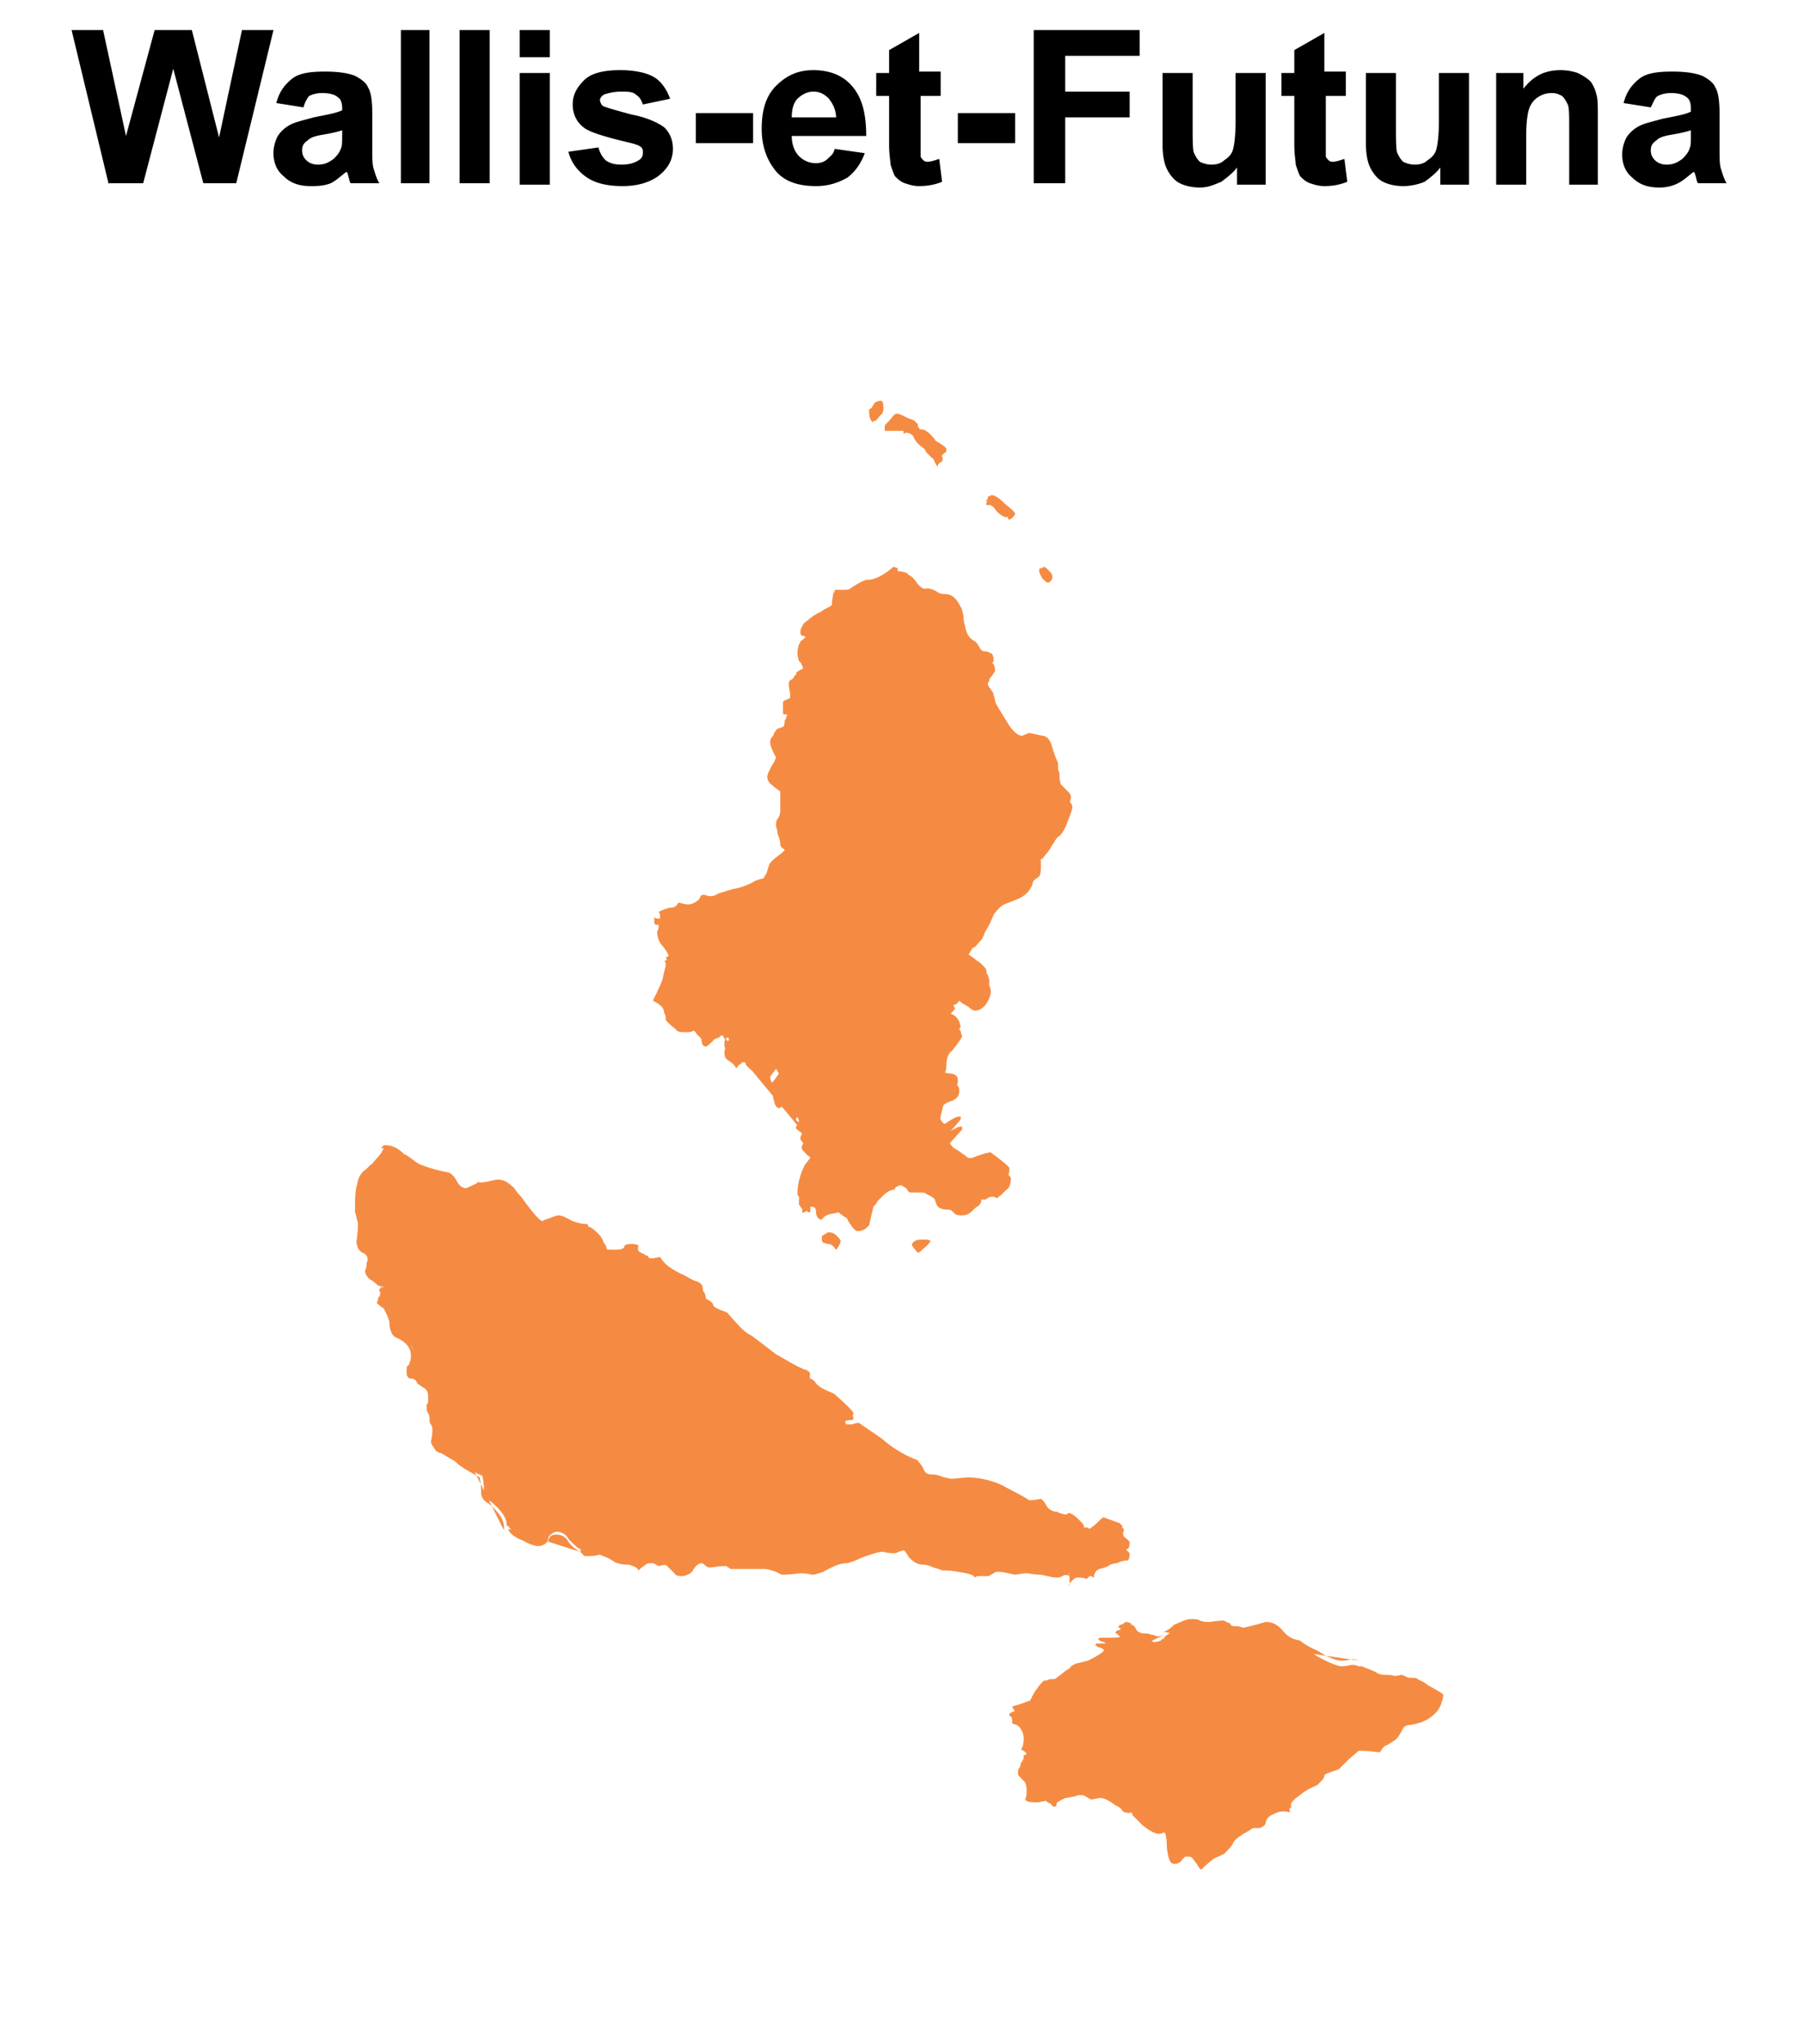 <svg xmlns="http://www.w3.org/2000/svg" viewBox="0 0 126 142.8"><path d="M7.6 12.9L5 2.1h2.2l1.6 7.4 2-7.4h2.6l1.9 7.5 1.6-7.5h2.2l-2.6 10.7h-2.3l-2.1-8-2.1 8H7.6zm13.6-5.4l-1.9-.3c.2-.8.6-1.3 1.1-1.7s1.3-.5 2.3-.5c.9 0 1.6.1 2.1.3.4.2.8.5.9.8.2.3.3.9.3 1.8v2.4c0 .7 0 1.2.1 1.5s.2.7.4 1h-2c-.1-.1-.1-.3-.2-.6 0-.1-.1-.2-.1-.2-.4.3-.7.6-1.1.8-.5.2-1 .2-1.4.2-.8 0-1.4-.2-1.9-.7-.5-.4-.7-1-.7-1.6 0-.4.1-.8.3-1.2a2.36 2.36 0 0 1 .9-.8c.4-.2.9-.3 1.6-.5 1-.2 1.6-.3 2-.5v-.1c0-.4-.1-.7-.3-.8-.2-.2-.6-.3-1.1-.3-.4 0-.7.1-.9.2-.1.1-.3.4-.4.8zm2.7 1.6c-.3.1-.7.2-1.3.3s-.9.2-1.1.4c-.3.2-.4.4-.4.7s.1.5.3.7.5.3.8.3c.4 0 .7-.1 1.1-.4.2-.2.4-.4.5-.7.1-.2.1-.5.1-1v-.3zm4.1 3.8V2.1h2v10.7h-2zm4.1 0V2.1h2.1v10.7h-2.1zM36.3 4V2.1h2.1V4h-2.1zm0 8.9V5.1h2.1v7.8h-2.1zm3.4-2.3l2.1-.3c.1.4.3.7.5.9.3.2.6.3 1.1.3s.9-.1 1.2-.3a.55.55 0 0 0 .3-.5c0-.2 0-.3-.1-.4s-.3-.2-.7-.3c-1.7-.4-2.7-.7-3.2-1-.6-.4-.9-1-.9-1.7s.3-1.2.8-1.7 1.4-.7 2.5-.7 1.9.2 2.4.5.9.9 1.1 1.5l-1.9.4c-.1-.3-.2-.5-.5-.7-.2-.2-.6-.2-1-.2a3.73 3.73 0 0 0-1.2.2c-.2.1-.3.3-.3.4a.76.76 0 0 0 .2.4c.2.1.9.3 2 .6 1.1.2 1.9.6 2.3.9.4.4.6.9.6 1.5 0 .7-.3 1.3-.9 1.8s-1.5.8-2.6.8-1.9-.2-2.5-.6-1.1-1-1.3-1.8zm8.9-.6V7.9h4V10h-4zm9.7.4l2.1.3c-.3.8-.7 1.3-1.2 1.7-.7.4-1.4.6-2.2.6-1.4 0-2.4-.4-3-1.3-.5-.7-.8-1.6-.8-2.7 0-1.3.3-2.3 1-3s1.5-1.1 2.6-1.1c1.2 0 2.1.4 2.7 1.1.7.8 1 1.9 1 3.5h-5.2c0 .6.2 1.1.5 1.4s.7.5 1.2.5c.3 0 .6-.1.8-.3s.4-.3.5-.7zm.1-2.1c0-.6-.2-1-.5-1.4-.3-.3-.6-.5-1.1-.5-.4 0-.8.2-1.1.5s-.4.8-.4 1.3h3.1zm7.3-3.2v1.6h-1.4v4.2c0 .1.1.2.2.3s.2.1.3.1c.2 0 .5-.1.8-.2l.2 1.6c-.5.2-1 .3-1.6.3-.4 0-.7-.1-1-.2s-.5-.3-.7-.5c-.1-.2-.2-.5-.3-.8 0-.2-.1-.7-.1-1.4V6.7h-.9V5.1h.9V3.5l2.1-1.2V5h1.5zm1.2 4.9V7.9h4V10h-4zm5.3 2.9V2.1h7.4v1.8h-5.2v2.5h4.5v1.8h-4.5v4.6h-2.2zm14.2 0v-1.2c-.3.4-.7.7-1.1 1-.5.2-.9.4-1.5.4-.5 0-1-.1-1.4-.3s-.7-.6-.9-1-.3-1-.3-1.7v-5h2.1v3.6c0 1.1 0 1.8.1 2s.2.4.4.6c.2.1.5.2.8.2.4 0 .7-.1.9-.3.3-.2.5-.4.6-.7s.2-1 .2-2.1V5.1h2.1v7.8h-2zM94 5.1v1.6h-1.4v4.2c0 .1.1.2.2.3s.2.1.3.1c.2 0 .5-.1.8-.2l.2 1.6c-.5.2-1 .3-1.6.3-.4 0-.7-.1-1-.2s-.5-.3-.7-.5c-.1-.2-.2-.5-.3-.8 0-.2-.1-.7-.1-1.4V6.7h-.9V5.1h.9V3.5l2.1-1.2V5H94zm6.6 7.8v-1.2c-.3.4-.7.7-1.1 1-.5.2-1 .3-1.5.3s-1-.1-1.4-.3-.7-.6-.9-1-.3-1-.3-1.7V5.1h2.1v3.6c0 1.1 0 1.8.1 2s.2.4.4.6c.2.1.5.2.8.2.4 0 .7-.1.9-.3.3-.2.5-.4.6-.7s.2-1 .2-2.1V5.1h2.1v7.8h-2zm11.1 0h-2.1v-4c0-.8 0-1.4-.1-1.6s-.2-.4-.4-.6c-.2-.1-.4-.2-.7-.2a1.69 1.69 0 0 0-1 .3c-.3.2-.5.5-.6.8s-.2.9-.2 1.8v3.5h-2.1V5.1h1.9v1.1c.7-.9 1.5-1.3 2.6-1.3a3.73 3.73 0 0 1 1.2.2c.4.2.7.4.9.6a2.47 2.47 0 0 1 .4.9c.1.3.1.8.1 1.4v4.9zm3.6-5.4l-1.9-.3c.2-.8.6-1.3 1.1-1.7s1.3-.5 2.3-.5c.9 0 1.6.1 2.1.3.4.2.8.5.9.8.2.3.3.9.3 1.8v2.4c0 .7 0 1.2.1 1.5s.2.7.4 1h-2c-.1-.1-.1-.3-.2-.6 0-.1-.1-.2-.1-.2-.4.3-.7.6-1.1.8s-.8.3-1.3.3c-.8 0-1.4-.2-1.9-.7-.5-.4-.7-1-.7-1.6 0-.4.1-.8.3-1.2a2.36 2.36 0 0 1 .9-.8c.4-.2.9-.3 1.6-.5 1-.2 1.6-.3 2-.5v-.2c0-.4-.1-.7-.3-.8-.2-.2-.6-.3-1.1-.3-.4 0-.7.1-.9.2s-.3.4-.5.8zm2.8 1.6c-.3.1-.7.2-1.3.3s-.9.2-1.1.4c-.3.2-.4.4-.4.7s.1.5.3.7.5.3.8.3c.4 0 .7-.1 1.1-.4.2-.2.4-.4.5-.7.1-.2.1-.5.1-1v-.3z" enable-background="new"/><g fill="#f58b42"><path d="M78.4 107c-.1 0-.1-.1 0-.4l-.2-.2-1.1-.4c-.1 0-.2.1-.5.4-.2.2-.5.4-.5.4-.1-.1-.2-.1-.4-.1v-.1c0-.1-.1-.2-.4-.5-.2-.2-.5-.4-.6-.4h-.1l-.1.1c-.2 0-.4-.1-.5-.1-.1-.1-.2-.1-.2-.1-.2 0-.5-.1-.7-.4-.2-.4-.4-.5-.4-.5-.5.1-.8.1-.8.1-.8-.5-1.5-.8-1.8-1a6.08 6.08 0 0 0-2.5-.6l-1.1.1c-.2 0-.4-.1-.6-.1-.2-.1-.5-.2-.8-.2s-.5-.1-.6-.4c-.2-.4-.4-.5-.4-.6-.6-.2-1.6-.7-2.5-1.5L60 99.4c-.1 0-.2 0-.5.1h-.4c-.1-.2-.1-.4-.1-.5.1-.1.4-.1.5-.1s.1-.1.1-.2-.5-.6-1.3-1.3c-.1-.1-.5-.2-1-.5-.1-.1-.2-.1-.4-.4-.1-.1-.2-.2-.4-.2.1-.2.1-.4 0-.5h-.1v-.1h-.1c-.6-.2-1.2-.6-2.1-1.1l-1.7-1.3c-.5-.2-1-.8-1.7-1.6 0 0-.2-.1-.5-.2-.2-.1-.5-.2-.5-.4-.1-.2-.5-.4-.8-.5.1-.1.1-.2.1-.4 0-.4-.1-.6-.5-.7-.5-.2-.7-.4-1-.5-.8-.4-1.2-.7-1.5-1.2-.4.1-.6.1-.6.1-.1 0-.2 0-.2-.1-.1-.1-.1-.1-.2-.1-.1-.1-.1-.1-.4-.2-.1-.1-.2-.2-.1-.5-.2-.1-.4-.1-.5-.1-.4 0-.5.1-.5.2s-.2.2-.6.2-.7 0-.8-.1c0-.4-.1-.7-.4-1-.2-.2-.5-.5-.7-.5 0-.1-.1-.2-.1-.2-.4 0-.7-.1-1-.2-.4-.2-.7-.4-1-.4-.1 0-.4.1-.6.2-.4.1-.5.2-.5.2-.2 0-.7-.6-1.5-1.7-.4-.4-.5-.7-.6-.7-.4-.4-.7-.5-1.1-.5-.5.1-.8.2-1.2.2-.1-.1-.2.1-.5.2-.2.1-.4.2-.5.2s-.4-.1-.6-.5-.5-.6-.6-.6c-.5-.1-1-.2-1.8-.5-.4-.1-.7-.5-1.3-.8-.4-.4-.8-.6-1.3-.6-.1 0-.1 0-.2.1l-.1.1h.2c-.2.5-.6.8-.8 1.1-.2.1-.4.4-.6.5-.4.4-.5.8-.5 1.8v.6l.2.7c.1.2 0 .7-.1 1.3 0 .5.1.7.4.8.2.2.4.5.4.7 0 .1-.1.2-.2.6 0 .2.1.5.4.6.2.1.4.2.5.4v-.1c0 .1 0 .1.1.1v.1c0 .2.1.2.1.2.1 0 .1.1.1.2v.1h-.1v.2c.1.1.1.2 0 .2.1.1.1.1 0 .1v.1c-.1 0-.1.1-.1.2s-.1.2-.1.2c.4.2.5.4.5.4.1 0 .1.1.2.4.2.2.2.5.2.6 0 .6.1.8.4 1 .7.4 1.1.7 1.1 1.3 0 .1 0 .4-.1.5s-.1.2-.1.2c-.1 0-.1.1-.1.4 0 .1.1.2.1.4.1.1.1.1.2.1s.2.1.4.2c0 .1.1.1.4.4.2.1.4.4.4.6v.4c0 .1 0 .1-.1.2 0 .4.1.6.1.6.1.1.1.2.1.4 0 .1.1.2.1.4.1.1.1.2.1.4 0 .1 0 .5-.1.8 0 0 .1.1.2.4.2.2.4.4.5.4.1.1.5.2 1 .6.4.4.8.7 1.7 1.1 0 .1.1.4.1 1 0 .4.1.6.5.8.7.6 1.1 1.1 1.1 1.7h.1c.1.2.5.6 1 .8s.8.4 1.1.4c.5 0 .7-.1.7-.4.1-.2.4-.4.6-.4s.6.1.8.5c.4.4.6.6.8.7h.1l-.1.1c.1 0 .2.1.2.1.1.1.2.1.2.1.4 0 .6 0 1-.1.2.1.6.2 1 .5.2.1.5.2 1 .2.4.1.6.2.7.4.1-.1.2-.2.5-.4.1-.1.2-.1.5-.1.1 0 .2.1.4.2.4-.1.5-.1.6 0l.5.5c.1.2.4.2.5.2.2 0 .6-.1.8-.4.2-.4.5-.5.6-.5s.2.1.2.1c.1.1.2.2.4.2s.5-.1 1.1-.1c.1 0 .1.1.2.1.1.1.1.1.2.1h2.3c.2 0 .5.1.8.2l.4.2c.1 0 .5 0 1.3-.1.1 0 .4 0 .8.1h.1c.1 0 .4-.1.7-.2.7-.4 1.2-.6 1.6-.6.1 0 .5-.1 1.1-.4.6-.2 1.1-.4 1.5-.4 0 0 .2.1.8.1.1 0 .2-.1.6-.2.1 0 .2.2.4.5.2.2.5.5 1 .5.2 0 .5.1.7.2.4.1.6.2.6.2.2 0 .6 0 1.1.1.7.1 1.1.2 1.2.4.1-.1.2-.1.5-.1h.4c.1 0 .2-.1.4-.2.1-.1.2-.1.4-.1s.6.1 1.1.2c.1 0 .5-.1.8-.1.2 0 .5.1 1 .1.5.1.8.2 1.1.2.1 0 .2 0 .4-.1.1-.1.4-.1.5 0v.9c-.1-.1 0-.2.2-.4.1-.1.2-.2.4-.2.1 0 .4 0 .6.1l.1-.1c.1-.1.1-.1.2-.1s.1.1.2.1c0-.2.1-.5.4-.6.4-.1.6-.2.6-.2.1-.1.4-.2.6-.2.2-.1.5-.2.8-.2.1-.2.1-.4.1-.5l-.2-.2-.3-1.3zm18.4 10c-.4 0-.6-.1-.7-.2l-1-.4h-.2c-.2-.1-.4-.1-.5-.1-.5.1-.7.1-.7.1-.2 0-.8-.2-1.7-.7-.7-.5-1.2-.7-1.2-.7-.6-.1-1-.4-1.3-.8-.2-.4-.6-.5-1.1-.5-1 .2-1.3.4-1.6.4-.2-.1-.4-.1-.5-.1s-.2-.1-.4-.2l-.4-.2c-.6 0-.8.1-1 .1s-.5-.1-.7-.1c-.2-.1-.5-.1-.6-.1-.4 0-.8.2-1.2.4s-.6.4-.7.5c0 0 0 .1-.1.1.1.1.1.1.2.1-.1 0-.1-.1-.2-.1 0 0-.1 0-.1.1-.1 0-.2.1-.5.1-.1 0-.1-.1-.4-.1-.1-.1-.4-.1-.5-.1-.2 0-.4-.1-.5-.2-.1-.2-.2-.4-.4-.4h0v-.1c-.2-.1-.4-.1-.4-.1-.1.1-.2.2-.4.2 0 0 0 .1-.1.1 0 .1.1.1.2.2s.2.2.2.4c0 .1 0 .1-.1.1-.2.1-.6.1-.8.1h-.5c-.2 0-.4 0-.4.1.1.1.2.2.4.2.1.1.2.1.2.2 0 .4-.5.7-1.3 1.1l-.8.2c-.1 0-.2.1-.4.2-.1.2-.2.2-.2.2-.2.1-.5.4-.8.6-.1.1-.2.1-.5.1-.2.1-.2.1-.4.1-.6.6-.8 1.1-1 1.5h0c-.5.1-.8.2-1.2.4 0 .1 0 .2.1.2.1.1.1.2.1.5.4.1.5.2.6.4.1.1.2.4.2.6 0 .5-.1.7-.2.8.2.1.4.2.4.4 0 .4-.1.5-.4.5 0 .1 0 .2-.1.4-.1.1-.1.2-.1.4 0 .1.1.2.4.5.2.2.2.5.2.7s0 .4-.1.6c.1.2.5.2.8.2.1 0 .2 0 .6-.1.1 0 .1.1.4.2.1.2.2.2.2.2.1 0 .2 0 .2-.2 0-.1.2-.2.6-.4.2 0 .5-.1.6-.1s.2-.1.4-.1.4 0 .4.1c.1 0 .2.1.4.2h0c.2 0 .4-.1.7-.1.2 0 .6.2 1 .5.2.1.4.2.5.4.1.1.4.2.6.1.1.1.1.1.1.2l.7.7c.6.5 1 .6 1.1.6s.2 0 .4-.1c.1 0 .2.4.2 1.1.1.7.2 1.1.5 1.1s.4-.1.5-.2.1-.2.2-.2c0-.1.1-.1.1-.1h.3c.1 0 .2.1.4.4.2.2.2.4.4.5.1-.1.4-.4.8-.7.1-.1.4-.2.8-.4.2-.2.5-.5.6-.7.2-.4.5-.5.6-.6s.4-.2.8-.5h.5c.2-.1.4-.2.4-.4.1-.4.4-.5.6-.6.4-.2.7-.2 1.1-.1-.1-.5.1-.8.7-1.2.2-.2.7-.5 1.2-.7l.3-.3c.1-.1.2-.2.2-.4.1-.1.4-.2 1-.4l.7-.7.7-.6c.8 0 1.2.1 1.5.1.2-.4.4-.5.5-.5.1-.1.2-.1.6-.4.1-.1.2-.2.4-.6.1-.2.2-.4.6-.4.5-.1 1-.2 1.5-.6s.7-.8.7-1.2c0-.1-.4-.4-1.1-.7 0 0-.2-.1-.7-.4 0-.1-.2-.1-.6-.1-.2-.1-.4-.2-.5-.2-.4-.3-.7-.3-1-.3z"/><path d="M40.5 108.4h0c.1.1.2.1.2.2.1.1.2.1.2.1.4 0 .6 0 1-.1.2.1.6.2 1 .5.2.1.5.2 1 .2.4.1.6.2.7.4.1-.1.2-.2.5-.4.1-.1.2-.1.5-.1.1 0 .2.1.4.2.4-.1.5-.1.6 0l.5.5c.1.2.4.2.5.2.2 0 .6-.1.8-.4.2-.4.5-.5.6-.5s.2.1.2.1c.1.1.2.2.4.2.1 0 .5-.1 1.1-.1.1 0 .1.1.2.1.1.1.1.1.2.1h2.3c.2 0 .5.1.8.2l.4.2c.1 0 .5 0 1.3-.1.1 0 .4 0 .8.1h.1c.1 0 .4-.1.7-.2.7-.4 1.2-.6 1.6-.6.1 0 .5-.1 1.1-.4.6-.2 1.1-.4 1.5-.4 0 0 .2.1.8.1.1 0 .2-.1.6-.2.1 0 .2.2.4.5.2.2.5.5 1 .5.2 0 .5.1.7.2.4.1.6.2.6.2.2 0 .6 0 1.1.1.7.1 1.1.2 1.2.4.1-.1.2-.1.5-.1h.4c.1 0 .2-.1.4-.2.1-.1.2-.1.4-.1s.6.1 1.1.2c.1 0 .5-.1.8-.1.2 0 .5.1 1 .1.5.1.8.2 1.1.2.1 0 .2 0 .4-.1.1-.1.4-.1.5 0v-.1c-.1-.1 0-.2.2-.4.1-.1.2-.2.4-.2.1 0 .4 0 .6.1l.1-.1c.1-.1.1-.1.2-.1s.1.1.2.1c0-.2.1-.5.4-.6.4-.1.6-.2.6-.2.1-.1.4-.2.6-.2.2-.1.5-.2.8-.2.1-.2.1-.4.1-.5l-.2-.2c-.1-.1-.2-.1-.2-.2-.1 0-.1-.1 0-.4 0-.1-.1-.2-.2-.2l-1.1-.4c-.1 0-.2.1-.5.4-.2.2-.5.4-.5.4-.1-.1-.2-.1-.4-.1v-.1c0-.1-.1-.2-.4-.5-.2-.2-.5-.4-.6-.4h-.1l-.1.1c-.2 0-.4-.1-.5-.1-.1-.1-.2-.1-.2-.1-.2 0-.5-.1-.7-.4-.2-.4-.4-.5-.4-.5-.5.1-.8.1-.8.1-.8-.5-1.5-.8-1.8-1a6.08 6.08 0 0 0-2.5-.6l-1.1.1c-.2 0-.4-.1-.6-.1-.2-.1-.5-.2-.8-.2s-.5-.1-.6-.4c-.2-.4-.4-.5-.4-.6-.6-.2-1.6-.7-2.5-1.5l-1.6-1.1c-.1 0-.2 0-.5.1h-.5c-.1-.2-.1-.4-.1-.5.1-.1.4-.1.5-.1s.1-.1.1-.2-.5-.6-1.3-1.3c-.1-.1-.5-.2-1-.5-.1-.1-.2-.1-.4-.4-.1-.1-.2-.2-.4-.2.1-.2.1-.4 0-.5h-.1m38.7 20.4c.6.1.8.2 1 .4.1.1.4.2.7.2.2 0 .6 0 1.1-.1.1 0 .2.1.5.2.4 0 .6 0 .6.1.5.2.7.4.7.4.7.4 1.1.6 1.1.7 0 .4-.2.8-.7 1.2s-1 .6-1.5.6c-.4 0-.5.1-.6.4-.1.4-.2.5-.4.6-.4.2-.5.2-.6.4-.1 0-.4.1-.5.5-.2-.1-.6-.1-1.5-.1 0 0-.2.2-.7.6s-.7.6-.7.7c-.6.1-.8.2-1 .4 0 .1-.1.4-.2.4l-.2.2c-.1 0-.1.1-.1.1-.5.4-1 .6-1.2.7-.6.5-.8.8-.7 1.2-.5-.1-.7-.1-1.1.1-.4.1-.6.4-.6.6l-.4.4h-.5c-.5.4-.7.5-.8.5l-.6.6c-.2.4-.5.6-.6.7-.5.2-.8.4-.8.4-.5.5-.7.7-.8.7-.1-.1-.1-.4-.4-.5-.1-.2-.2-.4-.4-.4H83"/><path d="M81.3 114c.2-.1.4-.2.7-.5.5-.2.8-.4 1.2-.4.2 0 .5 0 .6.1.2.1.5.1.7.1.1 0 .5-.1 1-.1 0 0 .1.1.4.2.1.2.2.2.4.2s.2 0 .5.1c.1 0 .6-.1 1.6-.4.5 0 .8.2 1.1.5.4.5.7.7 1.3.8.1.1.5.4 1.2.7.8.5 1.3.7 1.7.7.1 0 .4 0 .7-.1.1 0 .2 0 .5.1"/><path d="M81.3 114.2s-.1 0 0 0c-.2.1-.4.1-.5.1s-.1-.1-.4-.1c-.1-.1-.4-.1-.5-.1-.2 0-.4-.1-.5-.2-.1-.2-.2-.4-.4-.4h0v-.1c-.2-.1-.4-.1-.4-.1-.1.1-.2.2-.4.2 0 0 0 .1-.1.1 0 .1.1.1.2.2s.2.2.2.4c0 .1 0 .1-.1.1-.2.1-.6.1-.8.1h-.5c-.2 0-.4 0-.4.1.1.1.2.2.4.2.1.1.2.1.2.2 0 .4-.5.7-1.3 1.1l-.8.2c-.1 0-.2.1-.4.2-.1.2-.2.2-.2.2-.2.1-.5.4-.8.6-.1.1-.2.1-.5.1-.2.1-.2.1-.4.1-.6.6-.8 1.1-1 1.5m9.4-4.9c-.1 0-.1.1 0 0h0"/><path d="M81.3 114.2s0-.2 0 0m.1.1c-.1 0-.1-.1-.2-.1m1.8 15c0 .1-.1.1-.1.1-.1 0-.1.1-.2.2s-.4.2-.5.2c-.2 0-.4-.4-.5-1.1s-.1-1.1-.2-1.1c-.1.1-.2.1-.4.1-.1 0-.5-.2-1.1-.6l-.5-.5c-.1-.1-.2-.1-.2-.2s-.1-.1-.1-.2c-.2.1-.5 0-.6-.1s-.2-.2-.5-.4c-.5-.2-.8-.5-1-.5-.4 0-.5.1-.7.1h0l-.4-.2c-.1-.1-.2-.1-.4-.1-.1 0-.2.1-.4.1-.1.1-.4.1-.6.1-.4.1-.6.2-.6.4-.1.2-.1.2-.2.2s-.1-.1-.2-.2c-.2-.2-.2-.2-.4-.2-.4.1-.6.1-.6.1-.5 0-.7-.1-.8-.2.1-.2.1-.4.1-.6s-.1-.5-.2-.7c-.2-.2-.4-.4-.4-.5s.1-.2.1-.4c.1-.1.1-.2.1-.4.2 0 .4-.1.4-.5 0-.1-.1-.2-.4-.4.2-.1.2-.4.2-.8 0-.2-.1-.5-.2-.6s-.2-.2-.6-.4c0-.2 0-.4-.1-.5s-.1-.2-.1-.2c.4-.1.7-.2 1.2-.4m11.2 10.4c-.1 0-.1 0 0 0"/><path d="M83.1 129.2H83M26.4 89.8c-.1-.1-.2-.2-.5-.4-.2-.1-.4-.4-.4-.6.1-.4.2-.5.2-.6 0-.4-.1-.6-.4-.7-.2-.1-.4-.4-.4-.8.1-.6.1-1.1.1-1.3-.1-.2-.1-.5-.2-.7v-.6c0-1 .1-1.6.5-1.8.2-.1.5-.4.6-.5.2-.4.6-.6.8-1.1h.1l.1-.1c.1-.1.2-.1.2-.1.5 0 1 .2 1.3.6.6.5 1 .7 1.3.8.7.4 1.3.5 1.8.5.1 0 .4.2.6.6.4.4.5.5.6.5s.2-.1.5-.2c.2-.1.4-.2.5-.2.4 0 .7-.1 1.2-.2.4 0 .7.1 1.1.5.1.1.2.4.6.7.7 1.1 1.2 1.7 1.5 1.7.1 0 .2-.1.5-.2.4-.2.5-.2.6-.2.4 0 .6.1 1 .4.4.2.6.2 1 .2 0 0 .1.1.1.2.2 0 .5.2.7.5.4.2.4.6.4 1 .1.1.5.1.8.1.4 0 .6-.1.6-.2s.2-.2.5-.2c.1 0 .2 0 .5.1-.1.2 0 .4.1.5.2.1.2.2.4.2s.2.1.2.1c0 .1.1.1.2.1 0 0 .2 0 .6-.1.1.5.6.8 1.5 1.2.2.1.5.2 1 .5.4.1.5.5.5.7 0 .1 0 .4-.1.4.5.2.7.4.8.5 0 .1.2.2.5.4a4.71 4.71 0 0 0 .5.2c.6.7 1.2 1.3 1.7 1.6.4.2.8.7 1.7 1.3.7.6 1.5.8 2.1 1.1h.1m-30.1-6.4h-.1"/><path d="M26.5 89.8c-.1 0-.1-.1-.1-.1l.1.1"/><path d="M35.2 106.9v-.2c0-.6-.4-1.1-1.1-1.7a.82.82 0 0 1-.5-.8c0-.6-.1-1-.1-1-.7-.4-1.3-.7-1.7-1.1l-1-.6c-.1 0-.4-.1-.5-.4-.2-.2-.2-.4-.2-.4.1-.5.1-.7.1-.8s0-.2-.1-.4c-.1-.1-.1-.2-.1-.4 0-.1 0-.2-.1-.4-.1-.1-.1-.2-.1-.6.1-.1.1-.1.1-.2v-.4c0-.2-.1-.5-.4-.6-.2-.2-.4-.2-.4-.4-.1-.1-.2-.2-.4-.2-.1 0-.1 0-.2-.1s-.1-.2-.1-.4 0-.4.1-.4c0 0 .1-.1.1-.2.1-.2.1-.4.1-.5 0-.6-.4-1-1.1-1.3-.2-.1-.4-.5-.4-1 0-.1-.1-.4-.2-.6l-.2-.4s-.2-.1-.5-.4c0 0 .1-.1.1-.2s0-.2.1-.2v-.1c.1 0 .1 0 0-.1.1 0 .1-.1 0-.2V90h.1v-.1c0-.1 0-.2-.1-.2 0-.1-.1-.1-.1-.2v-.1m14.2 19c-.1 0-.1 0 0 0m-.1 0c-.2-.1-.6-.4-.8-.7-.2-.4-.6-.5-.8-.5-.4 0-.5.1-.6.4-.1.2-.4.4-.7.4-.2 0-.6-.1-1.1-.4-.6-.2-1-.6-1-.8m33.8-72.2c-.1 0-.2.1-.3.1 0 .1 0 .2-.1.2v.1c.1 0 .1.1.1.1l-.1-.1v.3c.3-.1.5.1.7.4.3.3.6.5.8.4 0 .1 0 .2.1.2.2-.1.3-.2.3-.3 0-.2-.2-.4-.7-.7-.3-.4-.7-.7-.8-.7z"/><path d="M63.6 29.3c-.1 0-.3-.1-.5-.2-.2-.2-.4-.2-.5-.2s-.1 0-.1.1h-.1c-.1.2-.3.4-.6.7v.3h1.3v.2c.3-.1.5-.1.6.1.1.1.1.2.2.3.1.2.3.4.6.6.1.1.1.2.2.3l.4.4c.1.1.1.2.2.3.1.2.1.2.2.3 0-.1.1-.2.2-.3s.2-.1.1-.3c-.1-.1 0-.2.1-.3.2-.1.2-.2.2-.2 0-.1-.1-.2-.4-.4s-.4-.2-.4-.3c-.4-.5-.7-.7-.9-.7-.1 0-.2 0-.2-.1-.1 0-.1-.2-.1-.3-.2-.1-.3-.2-.5-.3zm-2.6-1c-.1.1-.1.2-.1.2 0 .6.1.9.3.9 0-.1.1-.1.1-.2.1 0 .1-.1.1-.1h0l.2-.2c.1-.1.1-.3.1-.4 0-.2 0-.3-.1-.5h-.2c-.3.1-.3.2-.4.3zm6.2 14.9c-.1-.3-.1-.5-.2-.6-.3-.6-.6-.9-1.1-.9-.3 0-.5-.1-.6-.2-.2-.1-.4-.2-.7-.2-.2.1-.4-.1-.6-.3-.2-.3-.3-.4-.4-.5-.2-.1-.3-.2-.4-.3-.1 0-.3-.1-.6-.1v-.2c-.2-.1-.3-.1-.3-.1-.7.6-1.3.9-1.8.9-.2 0-.6.2-1.2.6-.1.1-.3.1-.5.1h-.6c0 .2-.1.5-.1.9 0 .1-.1.2-.3.3s-.4.2-.5.3c-.4.2-.6.3-.8.5-.1 0-.1 0-.1.1-.4.2-.5.4-.5.7 0 .1.1.2.1.2.2 0 .2.1.3.1 0 .1-.2.3-.5.5 0 .1-.1.3-.1.6s.1.5.1.6c.1 0 .2.2.3.5 0 .1-.1.2-.3.3s-.3.2-.3.2h0c-.1.2-.2.3-.3.3-.1.1-.1.2-.1.2 0 .1.1.4.1.7 0 .2 0 .4-.1.4-.2.1-.3.1-.4.2v.8h.2c0 .1.1.1.1.1s-.1.2-.1.3c-.1.1-.1.2-.1.3 0 .2-.1.3-.2.3-.2.1-.3.1-.3.1-.1.1-.2.2-.3.5-.2.2-.2.3-.2.4 0 .2.1.5.4 1 0 .2-.1.4-.3.7-.2.4-.3.6-.3.7 0 .2.1.5.4.6.2.2.4.3.5.4l.1.1c0-.1-.1-.1-.1-.1v1.4c0 .3-.1.5-.2.6-.1.2-.1.3-.1.5 0 .1.1.2.1.5.1.3.2.5.2.8 0 .1.1.2.1.2.1.1.2.1.2.2 0 0-.2.2-.6.5s-.5.5-.5.6c-.1.2-.1.5-.3.7 0 .1-.1.2-.3.2-.2.1-.3.1-.3.1-.5.3-1 .5-1.6.6l-1 .3c-.3.2-.5.2-.5.2-.3 0-.5-.1-.5-.1-.2 0-.3.1-.3.2-.1.2-.3.3-.5.4s-.4.1-.8 0c-.2-.1-.3 0-.3.1-.1.1-.2.2-.4.2s-.5.1-.9.3c.1.1.1.2.1.4 0 .1-.1.1-.4 0v.4l.1.1h.2v.2c0 .1 0 .1.1 0-.1.1-.1.1-.1 0v.1c-.1.1-.1.2-.1.2 0 .3.1.7.4 1 .3.4.4.6.4.7 0 .2-.1.3-.3.3 0 0 .1.1.1.3 0 .1-.1.4-.2.9 0 .1-.2.6-.7 1.6.4.2.6.4.6.4.1.1.2.3.2.5.1.1.1.3.1.4s.2.3.7.7c.1.2.4.2.7.2.2 0 .4 0 .5-.1.1 0 .2.1.3.3 0 0 .1 0 .1.1.1 0 .1.1.2.2 0 .3.1.5.3.5.1 0 .3-.2.6-.5.2-.1.3-.1.4-.2s.2-.1.3-.1.2.1.3.1v.3h-.3v.3l.2.1-.1.1c-.1.1-.1.3-.1.4a.55.55 0 0 0 .3.5c.3.2.4.3.5.5.1 0 .1-.1.2-.2.2-.1.2-.2.3-.2.2 0 .2.1.2.2l.3.3c.2.1.5.2.8.2.1 0 .2-.1.3-.3.2-.2.3-.3.5-.3.1 0 .1.1.1.1l.1.2c0 .1.1.2.2.4 0 0-.2.3-.6.8 0 .1.1.2.1.4.1.2.1.4.1.5s.1.2.1.4c.1.2.2.3.3.3s.2-.1.3-.1c.2 0 .4.2.7.4.3.3.4.5.4.6 0 .2 0 .3-.1.3s-.1.1-.1.2.1.1.2.2.2.1.2.2a.9.9 0 0 1 .1.5h0v-.1l.1-.1-.1.3v.1c-.1.1-.1.2-.1.3s.2.3.4.5c.3.2.5.4.5.6 0 .1-.2.3-.6.8-.4.6-.5 1.3-.5 2 0 .1.1.1.1.2.1.1.2.2.1.4.1 0 .2 0 .3-.1.1 0 .2.1.2.1.1 0 .1-.1.1-.1v-.3h.1c.2 0 .3.1.3.4s.2.5.4.5c.1-.2.3-.3.6-.4.2 0 .4-.1.6-.1a1.38 1.38 0 0 0 .4.3c.2.1.2.2.3.4.1.1.2.3.3.4s.2.2.3.2c.4 0 .6-.2.8-.4l.3-1.3c.1-.1.2-.2.3-.4l.4-.4c.3-.3.6-.4.8-.4V83a.76.76 0 0 1 .4-.2c.1 0 .2.1.4.2.1.2.2.3.3.3h.6c.2 0 .4 0 .5.1.2.1.4.2.5.3.1 0 .1.2.2.4.1.3.4.4.9.4.1 0 .2.1.3.2.2.2.3.2.6.2s.5-.1.8-.4c.1-.1.2-.2.4-.3.1-.2.2-.3.1-.4h.3c.1 0 .1-.1.2-.1.1-.1.2-.1.3-.1s.2 0 .3.1c.1 0 .1-.1.3-.2l.4-.4c.2-.1.3-.4.3-.8 0-.1-.4-.5-1.3-1.1-.3 0-.5.1-.8.2s-.5.2-.6.2c-.2 0-.3-.1-.4-.2-.2-.2-.4-.3-.6-.4-.4-.2-.6-.6-.6-1.1l.9-1v-.2H67c-.4.2-.7.3-.9.5l-.3-.3c-.1-.1-.2-.2-.2-.3l-.1.1c0-.1 0-.1.1-.1.1-.7.2-1.1.3-1.4 0 0 .2-.2.6-.3.4-.2.5-.4.5-.7s-.1-.4-.4-.5c-.3 0-.5-.1-.7-.1V75c.1 0 .2-.2.2-.6s.1-.8.4-1c.4-.5.6-.8.7-1-.1-.3-.1-.4-.2-.5-.1-.2-.3-.3-.5-.4v-.4h-.3V71l.3-.3c.1-.1.2-.2.2-.3-.1-.1-.1-.2-.1-.2.1 0 .3-.1.4-.3.1.1.2.2.6.4.2.2.4.3.5.3.3 0 .6-.2.8-.5s.3-.6.3-.9c0-.1-.1-.3-.1-.4-.1-.1-.1-.2-.1-.2 0-.2-.1-.3-.1-.3l-.3-.3c-.1-.1-.3-.2-.4-.3s-.3-.2-.4-.3c-.1 0-.1-.1-.1-.1-.1-.1-.2-.2-.2-.3s.1-.2.2-.4c.2-.3.2-.4.3-.4.2-.1.3-.3.5-.5.1-.1.2-.3.3-.6.2-.3.4-.7.6-1.2.2-.3.5-.6.7-.7s.5-.2 1-.4c.4-.2.7-.4.9-.8.1-.1.1-.3.2-.5.3-.2.4-.3.4-.3.1-.2.1-.4.1-.6V60h.1c.3-.4.5-.6.6-.8s.2-.3.3-.5c.1-.1.1-.2.3-.3.2-.2.4-.5.6-1.1.2-.5.3-.8.3-.9 0-.2-.1-.3-.3-.5l-.4-.4c-.2-.6-.2-1.1-.2-1.4h0V54c-.1-.2-.3-.7-.5-1.4-.2-.4-.4-.5-.6-.5l-.9-.2c-.3.1-.5.2-.5.2-.3 0-.6-.3-.9-.7l-.8-1.3c-.1-.2-.2-.3-.2-.5-.1-.3-.1-.5-.2-.6-.2-.3-.3-.4-.3-.5 0-.2-.1-.4-.1-.7v-.1c.1-.1.1-.2.1-.2 0-.1.1-.2.2-.3.1-.2.2-.3.2-.3 0-.4-.1-.6-.3-.6-.1-.1-.2-.1-.3-.1-.2 0-.3-.1-.4-.3s-.2-.3-.3-.4c-.4-.2-.6-.5-.7-1.1-.3-.8-.3-1-.3-1.2zm5.4-3.3c0 .2.1.3.2.5.2.2.3.3.4.3s.2-.1.3-.3c0-.2-.1-.3-.3-.5-.1-.1-.3-.2-.3-.2-.2.1-.3.1-.3.2 0-.1 0 0 0 0-.1-.1 0-.1 0 0zM58.4 87.3c.1-.1.1-.2.2-.3.1-.2.1-.2.1-.3s-.1-.2-.3-.4-.4-.2-.5-.2h-.1c-.1 0-.1.1-.1.1h-.1l-.1.1c-.1 0-.1.1-.1.2 0 .2.1.3.1.3.1 0 .2.1.4.1s.3.1.5.4zm6.2-.7c-.1.1-.2.1-.3 0-.2.1-.3.1-.4.1-.2.1-.2.2-.2.3.3.3.4.5.4.5.1 0 .2-.1.4-.3.3-.2.4-.4.5-.5-.1-.1-.2-.1-.4-.1h0zM69 34.7c.1 0 .2-.1.3-.1.2 0 .5.2.9.6.5.4.7.6.7.7-.1.2-.2.3-.3.3-.1-.1-.1-.2-.1-.2-.3.1-.6-.1-.8-.4-.3-.3-.5-.5-.7-.4v-.3"/><path d="M69 35c0-.1 0-.1 0 0 0-.2 0-.2.1-.3m0 .4c-.1-.1-.1-.1 0 0"/><path d="M69 35h0c.1-.1.1-.2.1-.3M62.6 29c0-.1.1-.1 0 0 .2-.1.4 0 .6.1s.4.2.5.2a.78.78 0 0 1 .4.4c0 .1.1.3.1.3.1.1.2.1.2.1.3 0 .6.3.9.7 0 .1.2.1.4.3.3.2.4.3.4.4s-.1.1-.2.2-.2.2-.1.3c.1.2 0 .2-.1.3-.2.1-.2.2-.2.3-.1-.1-.1-.1-.2-.3s-.1-.3-.2-.3l-.4-.4c-.1-.2-.1-.2-.2-.3-.3-.2-.5-.4-.6-.6-.1-.1-.1-.3-.2-.3a.47.47 0 0 0-.6-.1v-.2h-1.3v-.3c.3-.3.5-.5.6-.7m-1.4-.8c.1-.2.1-.2.2-.2h.2c.1.2.1.4.1.5 0 .2 0 .3-.1.4s-.1.2-.2.2h0s0 .1-.1.1c0 .1-.1.1-.1.2-.2-.1-.3-.3-.3-.9.2-.1.3-.2.3-.3m1.5.7h0"/><path d="M62.5 29c.1-.1.1-.1 0 0m3 48.9c.1-.7.2-1.1.3-1.4 0 0 .2-.2.6-.3.4-.2.5-.4.5-.7s-.1-.4-.4-.5c-.3 0-.5-.1-.7-.1v-.6c.1 0 .2-.2.2-.6s.1-.8.4-1c.4-.5.6-.8.7-1-.1-.3-.1-.4-.2-.5-.1-.2-.3-.3-.5-.4v-.4h-.3v-.1l.3-.3c.1-.1.2-.2.2-.3-.1-.1-.1-.2-.1-.2.1 0 .3-.1.4-.3.1.1.2.2.6.4.2.2.4.3.5.3.3 0 .6-.2.8-.5s.3-.6.3-.9c0-.1-.1-.3-.1-.4-.1-.1-.1-.2-.1-.2 0-.2-.1-.3-.1-.3l-.3-.3c-.1-.1-.3-.2-.4-.3s-.3-.2-.4-.3c-.1 0-.1-.1-.1-.1-.1-.1-.2-.2-.2-.3s.1-.2.2-.4c.2-.3.2-.4.3-.4.2-.1.3-.3.5-.5.1-.1.2-.3.3-.6.2-.3.4-.7.6-1.2.2-.3.5-.6.7-.7s.5-.2 1-.4c.4-.2.7-.4.9-.8.1-.1.1-.3.2-.5.3-.2.4-.3.4-.3.1-.2.1-.4.1-.6v-.6h.1c.3-.4.5-.6.6-.8s.2-.3.3-.5c.1-.1.1-.2.3-.3.2-.2.4-.5.6-1.1.2-.5.3-.8.3-.9 0-.2-.1-.3-.3-.5l-.4-.4c-.2-.6-.2-1.1-.2-1.4h0v-.1c-.1-.2-.3-.7-.5-1.4-.2-.4-.4-.5-.6-.5l-.9-.2c-.3.1-.5.2-.5.2-.3 0-.6-.3-.9-.7l-.8-1.3c-.1-.2-.2-.3-.2-.5-.1-.3-.1-.5-.2-.6-.2-.3-.3-.4-.3-.5 0-.2-.1-.4-.1-.7V47c.1-.1.1-.2.1-.2 0-.1.1-.2.2-.3.1-.2.2-.3.2-.3 0-.4-.1-.6-.3-.6-.1-.1-.2-.1-.3-.1-.2 0-.3-.1-.4-.3s-.2-.3-.3-.4c-.4-.2-.6-.5-.7-1.1-.1-.3-.1-.5-.1-.7-.1-.3-.1-.5-.2-.6-.3-.6-.6-.9-1.1-.9-.3 0-.5-.1-.6-.2-.2-.1-.4-.2-.7-.2-.2.1-.4-.1-.6-.3-.2-.3-.3-.4-.4-.5-.2-.1-.3-.2-.4-.3-.1 0-.3-.1-.6-.1v-.2c-.2-.1-.3-.1-.3-.1-.7.6-1.3.9-1.8.9-.2 0-.6.2-1.2.6-.1.1-.3.1-.5.1h-.6c0 .2-.1.5-.1.9 0 .1-.1.2-.3.3s-.4.2-.5.3c-.4.2-.6.3-.8.5-.1 0-.1 0-.1.1-.4.2-.5.4-.5.7 0 .1.1.2.1.2.2 0 .2.1.3.1 0 .1-.2.3-.5.5 0 .1-.1.3-.1.6s.1.5.1.6c.1 0 .2.2.3.5 0 .1-.1.2-.3.3s-.3.2-.3.2m17-7.1c-.1-.1-.1-.1 0 0v-.2c.1 0 .2 0 .3-.1.1 0 .2.1.3.2.2.2.3.3.3.5-.1.2-.2.3-.3.3s-.2-.1-.4-.3a.76.76 0 0 1-.2-.4m-7.1 38c0 .1.1.2.2.3.1.2.2.3.3.3.3-.2.6-.4.9-.5h.2v.2c-.1.1-.4.5-.9 1 0 .5.2.9.6 1.1.2.1.4.3.6.4.1.1.2.2.4.2.1 0 .3-.1.6-.2s.6-.2.8-.2c.8.6 1.3 1 1.3 1.1 0 .4-.1.7-.3.8l-.4.4c-.2.2-.2.2-.3.2-.1-.1-.2-.1-.3-.1s-.2 0-.3.1-.1.1-.2.1h-.3c.1.1 0 .2-.1.4-.2.1-.3.2-.4.3-.3.3-.6.4-.8.4-.3 0-.4-.1-.6-.2-.1-.2-.2-.2-.3-.2-.5 0-.8-.2-.9-.4l-.2-.4a.55.55 0 0 0-.5-.3c-.2-.1-.3-.1-.5-.1h-.6c-.1 0-.2-.1-.3-.3-.2-.1-.3-.2-.4-.2-.2 0-.3.1-.4.2v.1c-.2 0-.5.2-.8.4-.2.3-.3.4-.4.4-.2.2-.3.3-.3.4l-.3 1.3c-.2.3-.4.4-.8.4-.1 0-.2-.1-.3-.2-.2-.1-.3-.3-.3-.4-.1-.2-.2-.3-.3-.4-.2-.1-.3-.2-.4-.3-.3 0-.5.1-.6.1-.3.1-.5.2-.6.4-.3 0-.4-.2-.4-.5s-.1-.4-.3-.4h-.1v.3c0 .1 0 .1-.1.1-.1-.1-.2-.1-.2-.1-.1.1-.2.1-.3.1.1-.2 0-.3-.1-.4s-.1-.2-.1-.2c0-.7.2-1.4.5-2l.6-.8c0-.2-.2-.4-.5-.6s-.4-.4-.4-.5.1-.2.1-.3"/><path d="M65.5 77.9s0-.1 0 0c0-.1 0-.1 0 0"/><path d="M65.5 77.9h0c-.1 0-.1 0 0 0m-7.8 8.3c.1 0 .1-.1 0 0l.2-.1c.1 0 .3 0 .5.2s.3.3.3.4-.1.1-.1.3c-.1.1-.1.2-.2.3-.2-.3-.4-.4-.5-.4-.3-.1-.4-.1-.4-.1-.1-.1-.1-.2-.1-.3s0-.2.1-.2c0 0 .1 0 .2-.1m-.1 0h0m6.7.4h.3"/><path d="M64.3 86.6c.1.1.2.1.3 0"/><path d="M64.6 86.6h0c.2 0 .3.1.4.1-.1.1-.2.3-.5.5-.2.2-.3.3-.4.3 0 0-.2-.2-.4-.5 0-.1.1-.2.2-.3s.2-.1.4-.1m-9.8-31.3c-.1-.1-.3-.2-.5-.4-.3-.2-.4-.4-.4-.6 0-.1.1-.3.3-.7.2-.3.3-.6.3-.7-.3-.5-.4-.9-.4-1s.1-.2.2-.4c.1-.3.2-.4.3-.5s.2-.1.3-.1c.1-.1.2-.2.2-.3s.1-.2.1-.3c.1-.1.1-.2.1-.3s-.1-.1-.1-.1h-.2v-.8c.1-.1.2-.1.4-.2.1 0 .1-.2.1-.4-.1-.4-.1-.6-.1-.7s.1-.2.1-.2c.2-.1.2-.2.3-.3m-.9 8.1c0-.1-.1-.1 0 0m-3.8 17.5c-.1-.1-.1-.1 0 0l-.1-.4h.3v-.3c-.1 0-.2-.1-.3-.1s-.2.1-.3.1c-.2.1-.3.2-.4.2-.4.3-.6.5-.6.5-.2 0-.3-.2-.3-.5-.1-.1-.1-.2-.2-.2l-.1-.1c-.1-.2-.2-.3-.3-.3-.1.1-.3.1-.5.1-.4 0-.6 0-.7-.2l-.7-.7c-.1-.2-.1-.3-.1-.4 0-.2-.1-.4-.2-.5s-.3-.3-.6-.4c.5-.9.7-1.5.7-1.6.2-.6.2-.9.2-.9 0-.2-.1-.3-.1-.3.2-.1.3-.2.3-.3s-.2-.3-.4-.7c-.3-.4-.4-.7-.4-1 0-.1 0-.2.1-.2"/><path d="M45.9 64.8c0-.1 0-.1 0 0h0m4.9 8.1c.1-.1.1-.1 0 0m5.3 6.2c0-.2-.1-.3-.1-.5-.1-.1-.1-.2-.2-.2-.1-.1-.2-.1-.2-.2s.1-.2.1-.2c.1-.1.1-.2.1-.3s-.1-.3-.4-.6-.5-.4-.7-.4c-.2.1-.3.1-.3.1-.1 0-.2-.1-.3-.3s-.1-.3-.1-.4 0-.3-.1-.5-.1-.3-.1-.4l.6-.8c-.1-.2-.2-.3-.2-.4 0 0 0-.1-.1-.2 0-.1-.1-.1-.1-.1-.2 0-.3.1-.5.3l-.3.3c-.4 0-.6-.1-.8-.2l-.3-.3c0-.1-.1-.2-.2-.2s-.2.1-.3.2l-.2.2c-.1-.2-.2-.3-.5-.5a.55.55 0 0 1-.3-.5c0-.1 0-.3.1-.4m5.5 6.4h0c-.1.1-.1.1-.1.2"/></g></svg>